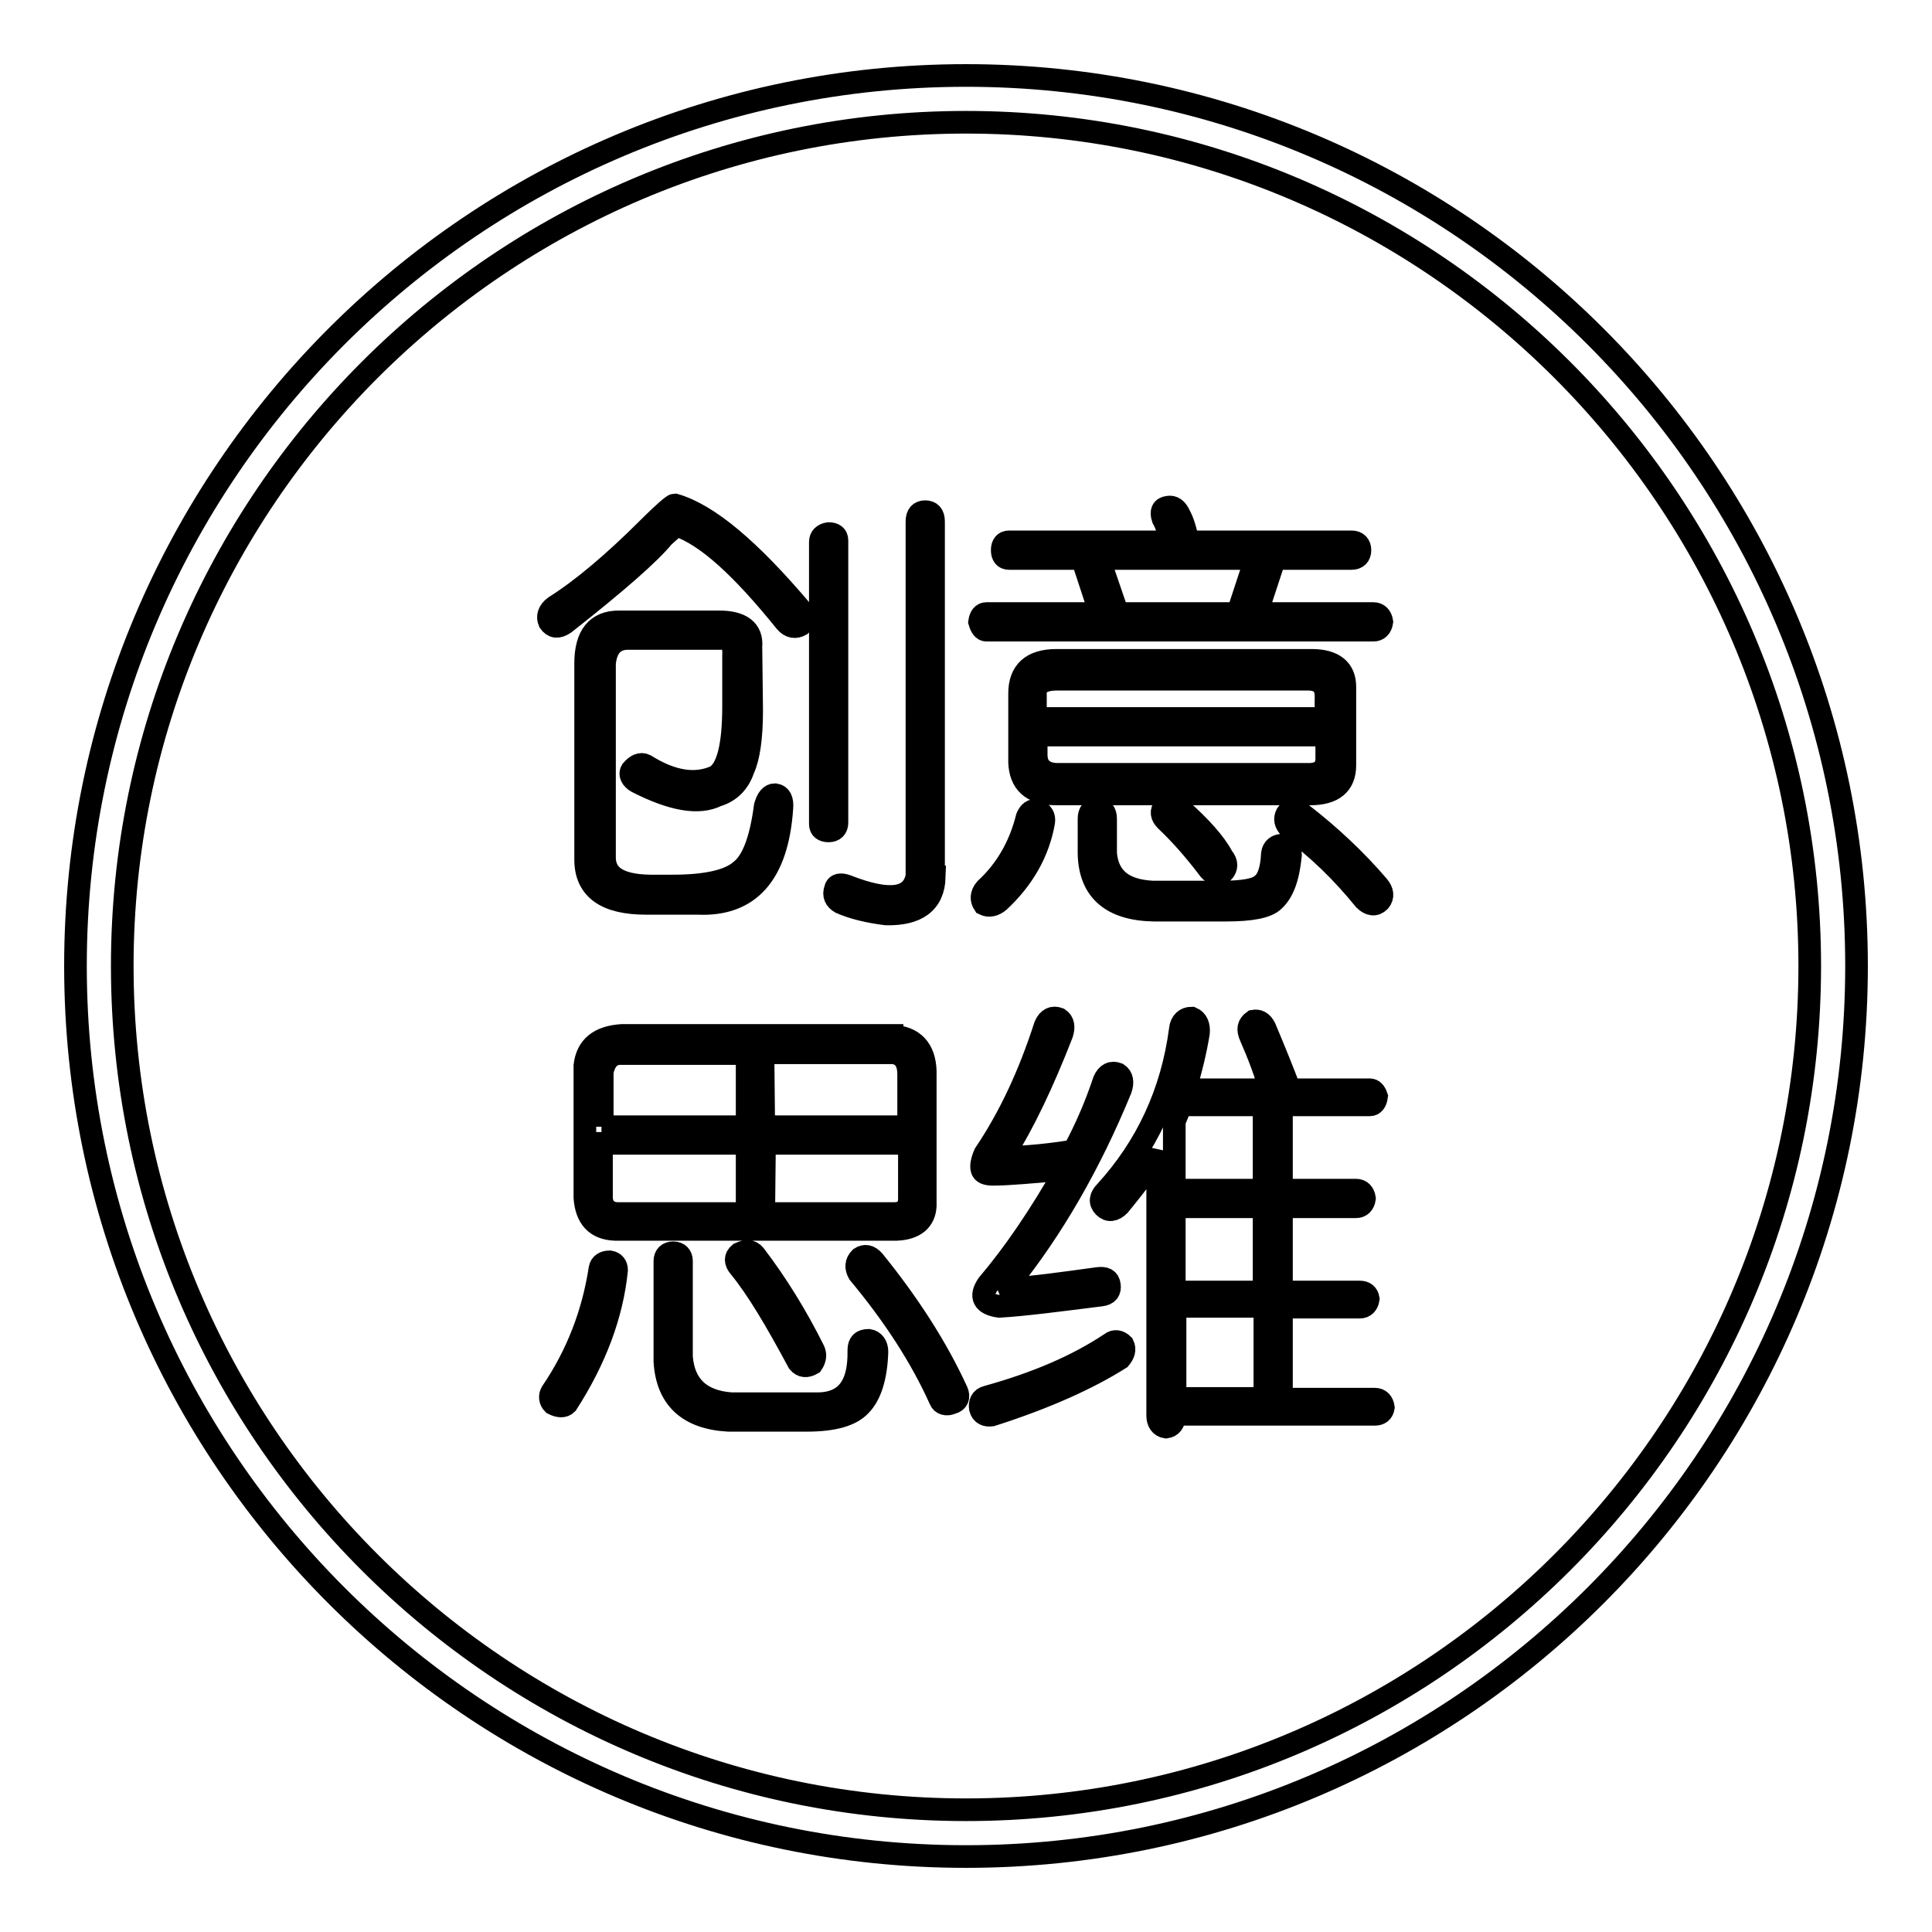 <?xml version="1.0" encoding="utf-8"?>
<!-- Svg Vector Icons : http://www.onlinewebfonts.com/icon -->
<!DOCTYPE svg PUBLIC "-//W3C//DTD SVG 1.1//EN" "http://www.w3.org/Graphics/SVG/1.1/DTD/svg11.dtd">
<svg version="1.1" xmlns="http://www.w3.org/2000/svg" xmlns:xlink="http://www.w3.org/1999/xlink" x="0px" y="0px" viewBox="0 0 256 256" enable-background="new 0 0 256 256" xml:space="preserve">
<g><g><path stroke-width="3" fill-opacity="0" stroke="#000000"  d="M128,246c-65.1,0-118-52.9-118-118C10,62.9,62.9,10,128,10c65.1,0,118,52.9,118,118C246,193.1,193.1,246,128,246z M128,16.2C66.4,16.2,16.2,66.4,16.2,128c0,61.7,50.2,111.8,111.8,111.8S239.8,189.7,239.8,128C239.8,66.4,189.6,16.2,128,16.2z M106.1,80.8c0.6,0.7,0.6,1.4,0,2c-0.7,0.4-1.4,0.3-2-0.4c-5.8-7.2-10.5-11.5-14.4-12.8c-0.1,0-0.7,0.5-1.8,1.5c-1.8,2.2-6.1,6-13.1,11.5c-0.9,0.6-1.5,0.5-2-0.2c-0.3-0.7-0.1-1.4,0.7-2c3.5-2.2,7.7-5.7,12.4-10.4c2.1-2.1,3.3-3.1,3.5-3.1C93.9,68.2,99.4,72.9,106.1,80.8z M99.6,94.1c0,3.7-0.4,6.3-1.1,7.8c-0.6,1.8-1.8,3-3.5,3.5c-2.4,1.2-5.9,0.6-10.6-1.8c-0.7-0.4-1-1-0.7-1.5c0.6-0.7,1.2-1,1.8-0.7c3.5,2.2,6.6,2.7,9.3,1.5c1.6-0.9,2.4-4,2.4-9.3V87c0.1-1.8-0.4-2.6-1.8-2.4H83c-1.8,0.1-2.7,1.3-2.9,3.3v25.5c-0.1,2.8,2.1,4.1,6.9,4h2.2c4.4,0,7.4-0.7,8.9-2c1.6-1.2,2.7-4,3.3-8.6c0.3-1,0.7-1.5,1.3-1.5c0.7,0.1,1,0.7,0.9,1.8c-0.6,8.7-4.3,12.9-11.1,12.6h-6.9c-5.3,0-8-1.9-8-5.8V87.9c0-3.7,1.5-5.5,4.4-5.5h13.3c2.9,0,4.4,1.1,4.2,3.3L99.6,94.1L99.6,94.1z M110.9,109c0,0.7-0.4,1.1-1.1,1.1s-1.1-0.3-1.1-0.9V71.8c0-0.6,0.4-1,1.1-1.1c0.7,0,1.1,0.3,1.1,0.9V109z M123.8,116.2c-0.1,3.4-2.3,5-6.4,4.9c-2.4-0.3-4.4-0.8-6-1.5c-0.7-0.4-1-1-0.7-1.8c0.1-0.6,0.7-0.7,1.5-0.4c5.6,2.2,8.7,1.8,9.3-1.3V69.1c0-0.9,0.4-1.3,1.1-1.3c0.7,0,1.1,0.4,1.1,1.3V116.2L123.8,116.2z M179.1,71.8c0.7,0,1.1,0.4,1.1,1.1s-0.4,1.1-1.1,1.1h-10.2l-2.4,7.3h15.5c0.6,0,1,0.4,1.1,1.1c-0.1,0.7-0.5,1.1-1.1,1.1h-51.3c-0.4,0-0.7-0.4-0.9-1.1c0.1-0.7,0.4-1.1,0.9-1.1h15.1l-2.4-7.3h-9.7c-0.6,0-0.9-0.4-0.9-1.1s0.3-1.1,0.9-1.1h21.5c-0.3-1.3-0.7-2.4-1.1-3.1c-0.3-0.9-0.1-1.4,0.7-1.5c0.6-0.1,1.1,0.2,1.5,1.1c0.4,0.7,0.8,1.9,1.1,3.5H179.1z M132.4,119.4c-0.7,0.6-1.4,0.7-2,0.4c-0.4-0.6-0.4-1.3,0.2-2c2.6-2.4,4.5-5.5,5.5-9.5c0.3-0.7,0.7-1,1.3-0.9c0.7,0.3,1,0.8,0.9,1.5C137.6,112.9,135.6,116.4,132.4,119.4z M173.8,87.5c2.9,0,4.4,1.2,4.4,3.5v10.4c0,2.5-1.5,3.8-4.6,3.8h-33.9c-3-0.1-4.5-1.5-4.6-4.2v-9.1c0-2.9,1.6-4.4,4.9-4.4L173.8,87.5L173.8,87.5z M137.2,95.2h38.5v-2.6c0.1-1.8-0.7-2.6-2.4-2.6h-33.2c-2.1,0-3,0.7-2.9,2.2V95.2L137.2,95.2z M175.8,97.4h-38.5v2.6c0,1.6,0.9,2.5,2.6,2.6h33.2c1.9,0.1,2.8-0.7,2.7-2.4L175.8,97.4L175.8,97.4z M146.5,113.1c0.3,3.3,2.4,4.9,6.2,5.1h9.3c2.6,0,4.4-0.3,5.1-0.9c0.9-0.6,1.4-2,1.5-4.2c0.1-0.7,0.6-1.1,1.3-1.1c0.7,0.1,1.1,0.6,1.1,1.3c-0.3,3-1,4.9-2.2,6c-0.9,0.9-3,1.3-6.4,1.3h-9.5c-5.6-0.1-8.5-2.6-8.6-7.5v-4.6c0-0.9,0.4-1.3,1.1-1.3s1.1,0.4,1.1,1.3V113.1L146.5,113.1z M148.1,81.3H164l2.4-7.3h-20.8L148.1,81.3z M162,113.6c0.6,0.7,0.6,1.4,0,2c-0.7,0.4-1.4,0.2-2-0.7c-1.9-2.5-3.8-4.6-5.5-6.2c-0.6-0.6-0.7-1.2-0.2-1.8c0.6-0.3,1.3-0.2,2,0.2C159.1,109.6,161,111.7,162,113.6z M182.6,117.4c0.6,0.7,0.7,1.4,0.2,2c-0.6,0.6-1.3,0.5-2-0.2c-3-3.7-6.3-6.9-9.9-9.5c-0.6-0.6-0.7-1.2-0.4-1.8c0.4-0.6,1-0.7,1.8-0.2C176.2,110.7,179.7,114,182.6,117.4z M80.8,167.2c0.6,0.1,0.9,0.5,0.9,1.1c-0.6,5.9-2.8,11.8-6.6,17.7c-0.4,0.4-1,0.4-1.8,0c-0.4-0.4-0.5-1-0.2-1.5c3.4-5,5.5-10.5,6.4-16.4C79.6,167.5,80.1,167.2,80.8,167.2z M118.2,137.3c2.8,0.1,4.3,1.7,4.4,4.6v17.9c-0.1,1.9-1.4,3-3.8,3.1H81.5c-2.5-0.1-3.8-1.5-4-4.2v-17.5c0.3-2.5,1.9-3.8,4.9-4H118.2L118.2,137.3z M79.7,149.3H99v-9.7h-17c-1.2,0.1-1.9,1-2.2,2.4V149.3z M79.7,158.8c0.1,1.2,0.8,1.9,2,2H99v-9.3H79.7L79.7,158.8L79.7,158.8z M90.3,179.8c0.3,3.8,2.5,5.9,6.6,6.2H108c4,0.1,5.9-2.2,5.8-7.1c0-0.9,0.4-1.3,1.3-1.3c0.7,0.1,1.1,0.7,1.1,1.5c-0.1,3.4-0.9,5.8-2.2,7.1c-1.2,1.3-3.5,2-7.1,2H96.5c-5.3-0.3-8.1-2.9-8.4-7.8v-13.3c0-0.7,0.4-1.1,1.1-1.1c0.7,0,1.1,0.4,1.1,1.1V179.8L90.3,179.8z M107.8,178.9c0.3,0.6,0.2,1.2-0.2,1.8c-0.7,0.4-1.3,0.4-1.8-0.2c-3-5.6-5.5-9.8-7.8-12.6c-0.6-0.7-0.6-1.3,0-1.8c0.9-0.4,1.5-0.4,2,0.2C102.9,170.1,105.5,174.3,107.8,178.9z M101.2,149.3h19.2v-6.9c0-1.8-0.7-2.7-2-2.9h-17.3L101.2,149.3L101.2,149.3z M101.2,160.8h17.3c1.3,0,2-0.7,2-2v-7.3h-19.2L101.2,160.8L101.2,160.8z M126.8,184.4c0.3,0.7,0.1,1.3-0.7,1.5c-0.7,0.3-1.3,0.1-1.5-0.4c-2.6-5.8-6.3-11.4-10.8-16.8c-0.4-0.7-0.4-1.4,0.2-2c0.6-0.4,1.2-0.3,1.8,0.4C120.4,172.8,124.1,178.5,126.8,184.4z M148.8,178.2c0.3,0.6,0.1,1.2-0.4,1.8c-4.1,2.6-9.8,5.2-17,7.5c-0.7,0.1-1.3-0.1-1.5-0.9c-0.1-0.7,0.1-1.3,0.9-1.5c6.5-1.8,11.9-4.1,16.4-7.1C147.7,177.6,148.3,177.7,148.8,178.2z M133,153c-0.3,0.3-0.2,0.4,0.2,0.4c3.1-0.1,6.1-0.4,9.1-0.9c1.6-3,2.9-6,4-9.3c0.4-0.9,1-1.2,1.8-0.9c0.6,0.4,0.7,1.1,0.4,2c-4.1,10-9.1,18.6-14.8,25.7c-0.1,0.3-0.1,0.5,0,0.7c0.1,0.1,0.4,0.1,0.7,0c2.4-0.1,6-0.6,11.1-1.3c0.9-0.1,1.4,0.1,1.5,0.9c0.1,0.7-0.2,1.2-1.1,1.3c-5.6,0.7-10.1,1.3-13.5,1.5c-2.1-0.3-2.6-1.3-1.5-2.9c3.4-4,6.9-9.1,10.4-15.3c-4.4,0.4-7.7,0.7-9.7,0.7c-0.9,0-1.4-0.2-1.5-0.7c-0.1-0.4,0-1.1,0.4-2c3.3-4.9,5.9-10.5,8-17c0.4-0.9,1-1.2,1.8-0.9c0.6,0.4,0.7,1.1,0.4,2C138.2,143.4,135.7,148.7,133,153z M181.5,144.4c0.4,0,0.7,0.3,0.9,0.9c-0.1,0.7-0.4,1.1-0.9,1.1h-11.7v11.3h9.9c0.6,0,1,0.4,1.1,1.1c-0.1,0.7-0.5,1.1-1.1,1.1h-9.9v11.3h10.4c0.6,0,1,0.3,1.1,0.9c-0.1,0.7-0.5,1.1-1.1,1.1h-10.4v12.2h12.4c0.6,0,1,0.4,1.1,1.1c-0.1,0.6-0.5,0.9-1.1,0.9h-26.6v0.2c0,0.9-0.4,1.4-1.1,1.5c-0.7-0.1-1.1-0.7-1.1-1.5v-35c-0.7,1.5-2.4,3.8-5.1,7.1c-0.7,0.7-1.4,0.8-2,0.2c-0.6-0.6-0.5-1.3,0.2-2c5.4-5.9,8.8-13.1,9.9-21.5c0.1-1,0.7-1.5,1.5-1.5c0.7,0.3,1,1,0.9,2c-0.4,2.4-1,4.9-1.8,7.5h11.3c-0.6-2.2-1.5-4.6-2.6-7.1c-0.4-0.9-0.3-1.5,0.4-2c0.6-0.1,1.1,0.1,1.5,0.9c1.3,3.1,2.4,5.8,3.3,8.2H181.5L181.5,144.4z M156.5,146.4l-0.9,2.2v9.1h11.9v-11.3H156.5L156.5,146.4z M155.6,171.2h11.9v-11.3h-11.9V171.2z M167.6,185.3v-12.2h-11.9v12.2H167.6z"/></g></g>
</svg>